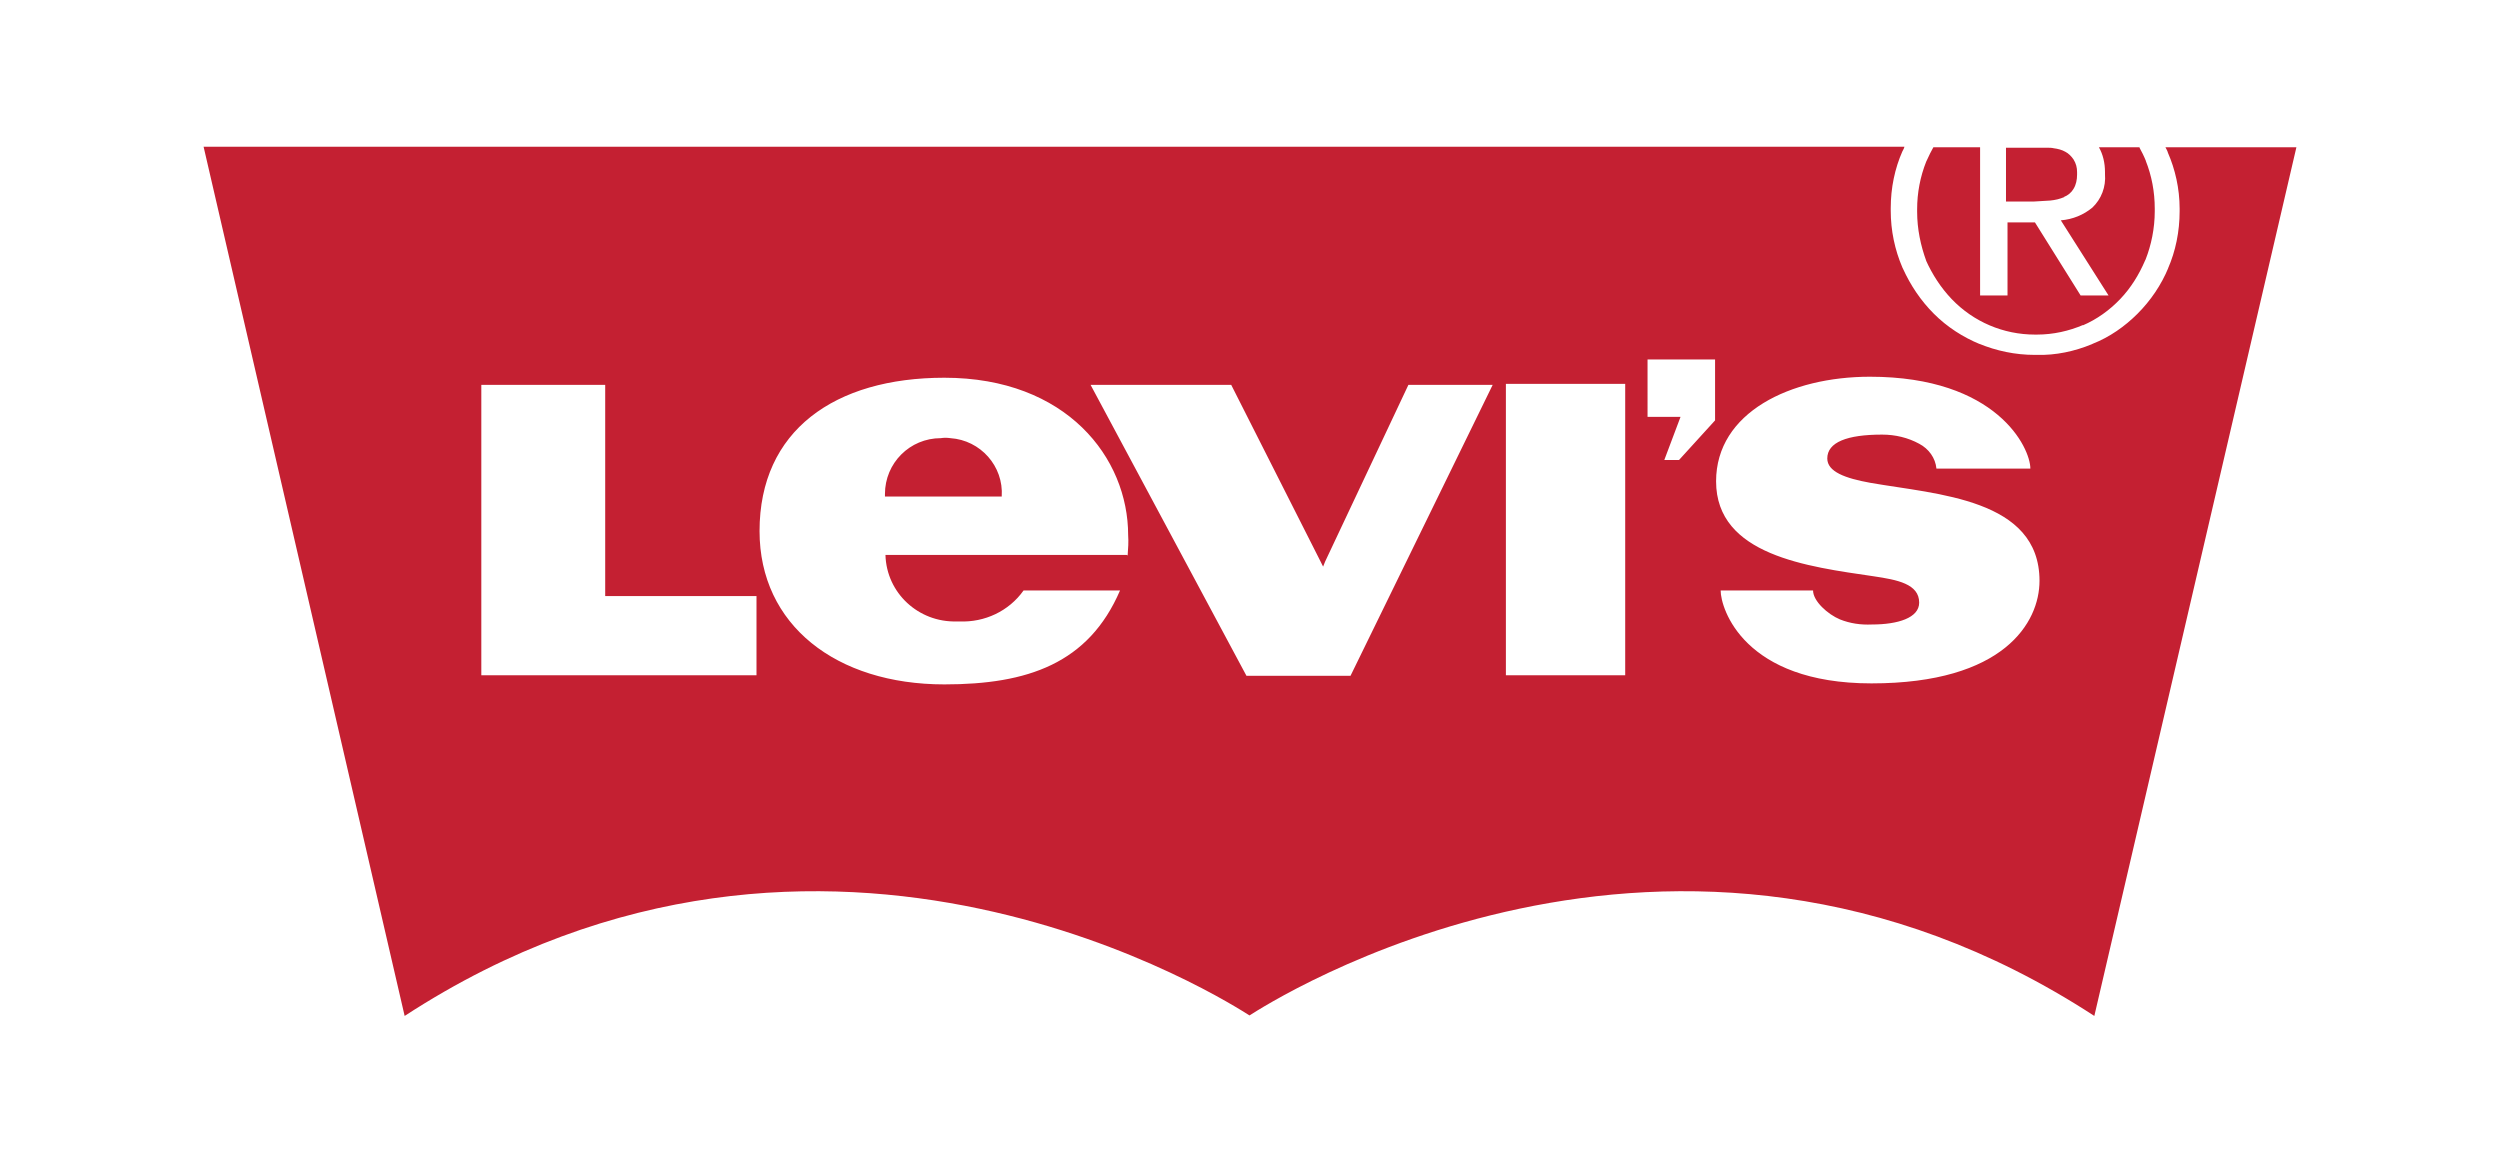 <?xml version="1.0" encoding="utf-8"?>
<!-- Generator: Adobe Illustrator 27.2.0, SVG Export Plug-In . SVG Version: 6.00 Build 0)  -->
<svg version="1.1" id="Layer_1" xmlns="http://www.w3.org/2000/svg" xmlns:xlink="http://www.w3.org/1999/xlink" x="0px" y="0px"
	 width="492.4px" height="229.2px" viewBox="0 0 492.4 229.2" style="enable-background:new 0 0 492.4 229.2;" xml:space="preserve"
	>
<style type="text/css">
	.st0{clip-path:url(#SVGID_00000009587941570784066260000009410922908078674831_);}
	.st1{fill:#0E1520;}
	.st2{fill-rule:evenodd;clip-rule:evenodd;fill:#F1F0F0;}
	.st3{fill:#EB2030;}
	.st4{fill:#231F20;}
	.st5{fill:#FFFFFF;}
	.st6{fill:#253E88;}
	.st7{fill:none;}
	.st8{fill:#E42734;}
	.st9{fill:#010101;}
	.st10{fill:#C42032;}
	.st11{fill:#675EA9;}
	.st12{fill:#ED1943;}
	.st13{fill:#F37221;}
	.st14{fill:#FCCC16;}
	.st15{fill:#1E9CD8;}
	.st16{fill:#13AC4B;}
	.st17{fill-rule:evenodd;clip-rule:evenodd;fill:#010101;}
</style>
<g>
	<path class="st10" d="M368.6,134.6c-25.1,0-29.7-14.7-29.7-18.3h18.2c0,2.1,2.9,4.7,5.3,5.7c2,0.8,4.1,1.1,6.3,1h0
		c5.1,0,9.3-1.3,9.3-4.3c0-3.7-4.3-4.5-9-5.2c-12.9-1.9-31-4.1-31-18.7c0-13.6,14.7-20.6,30.3-20.6c25,0,31.6,14,31.6,18.1h-18.5
		c-0.2-2.1-1.5-3.9-3.4-4.9l0,0c-2.2-1.2-4.7-1.8-7.3-1.8h0c-6.9,0-10.8,1.5-10.8,4.7c0,2.6,3.5,3.9,8.5,4.8
		c13.1,2.3,33.3,3.1,33.3,19.3C401.7,122.6,394.7,134.6,368.6,134.6L368.6,134.6z M337.8,82.8l-7.1,7.8h-2.9l3.2-8.5h-6.5V70.8h13.3
		V82.8z M296.6,75.6h23.5V133h-23.5V75.6z M266,133.1h-20.5l-30.7-57.3h27.7l17.6,34.8l0.5,1l0.4-1l16.4-34.8H294L266,133.1z
		 M221.9,109.3h-47.5c0.2,7.5,6.5,13.3,14,13.1c0.2,0,0.4,0,0.6,0l0,0c4.9,0.2,9.7-2,12.6-6.1l0,0h19c-6.2,14.4-18.2,18.5-34.6,18.5
		c-21.3,0-36.4-11.7-36.4-30.2c0-19.8,14.8-30.2,36.4-30.2c24.1,0,36.2,15.8,36.2,31c0.1,1.3,0,2.7-0.1,4L221.9,109.3L221.9,109.3z
		 M149,133H94.8V75.8h24.4v41.6H149V133z M426.5,29c0.2,0.4,0.4,0.7,0.5,1.1c1.4,3.2,2.3,7,2.3,11v0.2v0v0.3c0,4-0.8,7.9-2.3,11.3
		l0.1-0.2c-1.4,3.4-3.5,6.5-6.1,9.1c-2.5,2.5-5.5,4.6-8.8,5.9l-0.2,0.1c-3.4,1.4-7.1,2.2-10.8,2.1H401h0h-0.2c-3.9,0-7.6-0.8-11-2.2
		l0.2,0.1c-3.4-1.4-6.5-3.4-9.1-6c-2.6-2.6-4.6-5.6-6.1-8.9l-0.1-0.2c-1.5-3.5-2.3-7.3-2.3-11.2v-0.3v0v-0.2c0-4,0.8-7.8,2.3-11.2
		l-0.1,0.2c0.2-0.4,0.4-0.7,0.5-1.1H40.1l39.6,171.2c83.2-54.2,163.2-2.1,166.4-0.1h0l0,0h0l0,0l0,0c3.2-2,83.2-54.1,166.4,0.1
		L452.3,29H426.5z M185.3,86.3L185.3,86.3c-6.1,0-11,4.9-11,11l0,0l0,0.5v0h23c0.4-6-4.2-11.1-10.1-11.5
		C186.5,86.2,185.9,86.2,185.3,86.3L185.3,86.3L185.3,86.3z M384.4,58.9c4.3,4.5,10.2,7,16.4,7h0.2h0h0.2c3.2,0,6.3-0.7,9.1-1.9
		l-0.1,0.1c2.8-1.2,5.3-3,7.4-5.2l0,0c2.1-2.2,3.7-4.8,4.9-7.6l0.1-0.2c1.1-2.8,1.8-6.1,1.8-9.5v-0.3v0v-0.2c0-3.3-0.6-6.5-1.8-9.5
		l0.1,0.2c-0.4-1-0.9-2-1.4-2.9l0.1,0.1h-8c0.8,1.4,1.2,3.1,1.2,4.9l0,0.4v0c0.2,2.5-0.7,4.9-2.5,6.6l0,0c-1.7,1.4-3.8,2.3-6.2,2.5
		h0l9.4,14.8h-5.5l-9-14.4h-5.4v14.4H390V29h-9.2c-0.4,0.7-0.9,1.7-1.3,2.6l-0.1,0.2c-1.2,3-1.8,6.2-1.8,9.4v0.2v0v0.3
		c0,3.4,0.7,6.7,1.8,9.7l-0.1-0.2C380.6,54.1,382.3,56.7,384.4,58.9L384.4,58.9L384.4,58.9z M403.8,39.5c1-0.1,1.9-0.3,2.8-0.7
		l-0.1,0c0.8-0.3,1.5-0.9,1.9-1.6l0,0c0.5-0.8,0.7-1.8,0.7-2.8l0-0.3v0l0-0.2c0-0.9-0.2-1.7-0.7-2.5l0,0c-0.4-0.6-1-1.2-1.6-1.5l0,0
		c-0.7-0.4-1.5-0.6-2.3-0.7l0,0c-0.4-0.1-0.8-0.1-1.1-0.1h-8.3v10.6h5.4C401.6,39.6,402.7,39.6,403.8,39.5L403.8,39.5z"/>
</g>
</svg>
